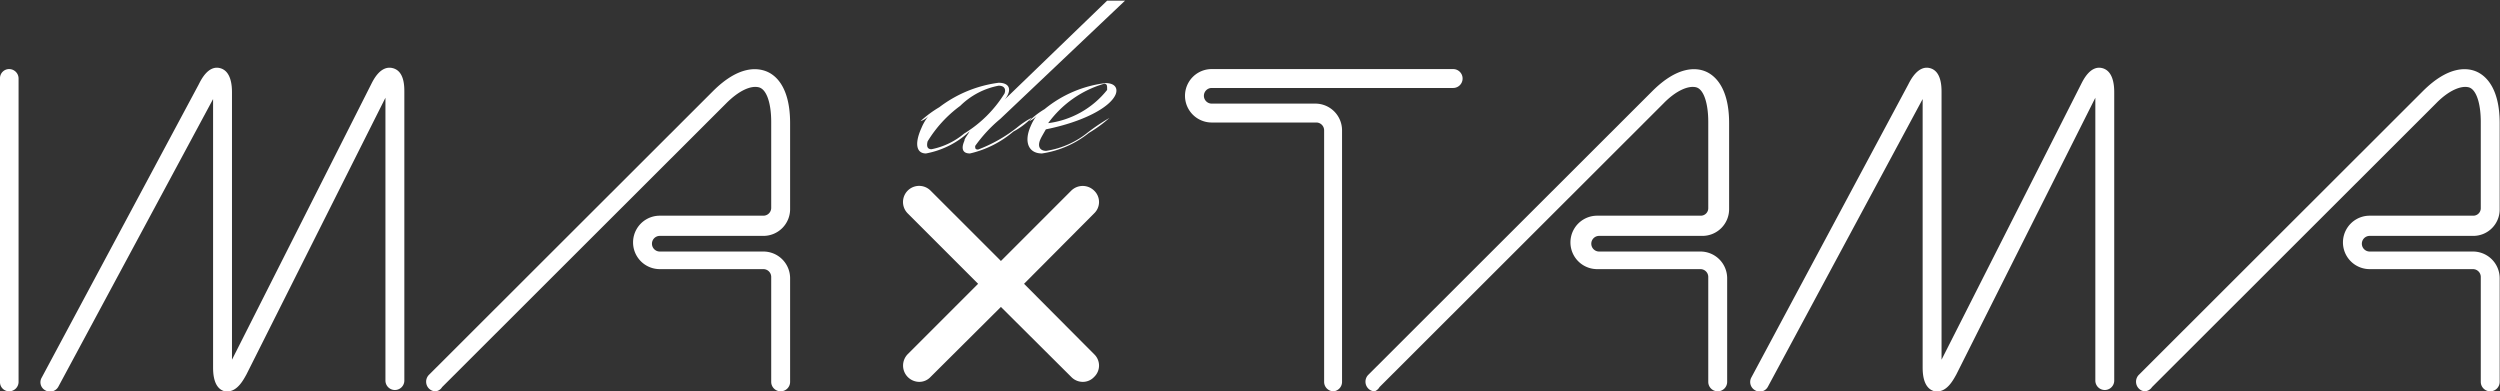 <svg id="boad" xmlns="http://www.w3.org/2000/svg" viewBox="0 0 76.73 12.01"><rect x="0" y="0" width="76.73" height="12.01" fill="#333333" stroke="none"/><defs><style>.cls-1{fill:#fff;}</style></defs><title>imatama</title><path class="cls-1" d="M373.8,155.51h-.09c-.36-.09-.36-.59-.36-.75v-8.22l-4.75,8.83a.29.29,0,0,1-.4.11.28.28,0,0,1-.11-.39l4.82-9c.07-.14.29-.59.65-.5s.37.58.37.75v8.2l4.27-8.45c.07-.14.29-.59.66-.5s.36.58.36.75v8.84a.29.29,0,0,1-.58,0v-8.68L374.37,155C374.3,155.12,374.11,155.51,373.8,155.51Z" transform="translate(-366.81 -143.5)"/><path class="cls-1" d="M380.18,155.51a.29.29,0,0,1-.21-.09.3.3,0,0,1,0-.41l8.72-8.71c.79-.79,1.36-.72,1.64-.61s.73.47.73,1.59v2.64a.82.82,0,0,1-.82.82h-3.18a.24.24,0,0,0,0,.48h3.18a.82.82,0,0,1,.82.82v3.18a.29.29,0,1,1-.58,0V152a.24.24,0,0,0-.24-.24h-3.18a.82.82,0,1,1,0-1.64h3.18a.24.24,0,0,0,.24-.24v-2.64c0-.57-.14-1-.38-1.06s-.6.09-1,.49l-8.72,8.71A.27.27,0,0,1,380.18,155.51Z" transform="translate(-366.81 -143.5)"/><path class="cls-1" d="M367.09,155.51a.28.28,0,0,1-.28-.29v-9.31a.28.28,0,0,1,.28-.29.29.29,0,0,1,.29.29v9.31A.29.29,0,0,1,367.09,155.51Z" transform="translate(-366.81 -143.5)"/><path class="cls-1" d="M398.24,152.21l2.15-2.16a.48.48,0,0,0,0-.7.5.5,0,0,0-.7,0l-2.16,2.16-2.16-2.16a.49.49,0,1,0-.7.7l2.16,2.16-2.16,2.16a.5.5,0,0,0,.35.85.47.47,0,0,0,.35-.15l2.16-2.15,2.16,2.15a.49.49,0,0,0,.35.15.47.47,0,0,0,.35-.15.48.48,0,0,0,0-.7Z" transform="translate(-366.81 -143.5)"/><path class="cls-1" d="M409,155.51a.28.28,0,0,1-.2-.09.3.3,0,0,1,0-.41l8.72-8.71c.79-.79,1.36-.72,1.63-.61s.73.47.73,1.59v2.64a.82.82,0,0,1-.82.82h-3.17a.24.24,0,0,0,0,.48H419a.82.82,0,0,1,.82.82v3.18a.29.29,0,0,1-.58,0V152a.24.24,0,0,0-.24-.24h-3.17a.82.82,0,1,1,0-1.64H419a.23.23,0,0,0,.24-.24v-2.64c0-.57-.14-1-.37-1.06s-.61.09-1,.49l-8.72,8.71A.29.29,0,0,1,409,155.51Z" transform="translate(-366.81 -143.5)"/><path class="cls-1" d="M426.28,155.51h-.09c-.37-.09-.37-.59-.37-.75v-8.22l-4.75,8.83a.28.28,0,0,1-.39.11.29.29,0,0,1-.12-.39l4.82-9c.07-.14.3-.59.66-.5s.36.58.36.75v8.2l4.28-8.45c.07-.14.29-.59.65-.5s.37.58.37.75v8.84a.29.29,0,0,1-.58,0v-8.68L426.85,155C426.78,155.12,426.59,155.51,426.28,155.51Z" transform="translate(-366.81 -143.5)"/><path class="cls-1" d="M407.74,155.51a.29.29,0,0,1-.29-.29V147.5a.24.24,0,0,0-.24-.24H404a.82.82,0,0,1,0-1.64h7.41a.29.29,0,0,1,0,.58H404a.24.24,0,1,0,0,.48h3.18a.82.82,0,0,1,.82.82v7.72A.29.29,0,0,1,407.74,155.51Z" transform="translate(-366.81 -143.5)"/><path class="cls-1" d="M432.65,155.51a.28.28,0,0,1-.2-.09.3.3,0,0,1,0-.41l8.72-8.71c.79-.79,1.36-.72,1.63-.61s.73.47.73,1.59v2.64a.81.81,0,0,1-.82.82h-3.17a.24.24,0,0,0,0,.48h3.17a.82.82,0,0,1,.82.82v3.18a.29.29,0,0,1-.58,0V152a.24.24,0,0,0-.24-.24h-3.17a.82.82,0,1,1,0-1.64h3.17a.23.23,0,0,0,.24-.24v-2.64c0-.57-.14-1-.37-1.06s-.61.09-1,.49l-8.72,8.71A.29.29,0,0,1,432.65,155.51Z" transform="translate(-366.81 -143.5)"/><path class="cls-1" d="M400.79,143.52l.55,0-3.83,3.63a4.36,4.36,0,0,0-.77.83c0,.07,0,.11.09.11a4.53,4.53,0,0,0,1.2-.68,2.66,2.66,0,0,1,.45-.3s0,0,0,0a2.31,2.31,0,0,1-.57.43,3.13,3.13,0,0,1-1.33.67c-.22,0-.28-.14-.17-.39,0-.07.09-.16.16-.29a2.66,2.66,0,0,1-1.34.68c-.29,0-.36-.29-.14-.78a1.52,1.52,0,0,1,.21-.36.57.57,0,0,1-.24.15s-.05,0,0,0a3.48,3.48,0,0,1,.58-.43,3.82,3.82,0,0,1,1.82-.75c.27,0,.38.14.29.35a.59.59,0,0,1-.11.17Zm-5.39,4.56a2.23,2.23,0,0,0,1-.48,3.76,3.76,0,0,0,1.24-1.23c.05-.13,0-.24-.18-.24a2.29,2.29,0,0,0-1.18.62,3.79,3.79,0,0,0-1,1.09C395.24,148,395.28,148.08,395.4,148.08Z" transform="translate(-366.81 -143.5)"/><path class="cls-1" d="M398.39,147.22s0,0,0,0a2.47,2.47,0,0,1,.48-.37,3.63,3.63,0,0,1,1.87-.8c.28,0,.39.15.31.35-.17.4-1,.84-2.14,1.07-.08.14-.14.24-.17.31-.1.23,0,.35.18.35a2.66,2.66,0,0,0,1.27-.56,6.05,6.05,0,0,1,.67-.45s.05,0,0,0a4,4,0,0,1-.63.46,3,3,0,0,1-1.44.63c-.41,0-.56-.35-.35-.83a1.5,1.5,0,0,1,.18-.32A.57.57,0,0,1,398.39,147.22Zm2.4-1c0-.08,0-.15-.09-.15a3.25,3.25,0,0,0-1.72,1.21A2.76,2.76,0,0,0,400.79,146.26Z" transform="translate(-366.81 -143.5)"/></svg>